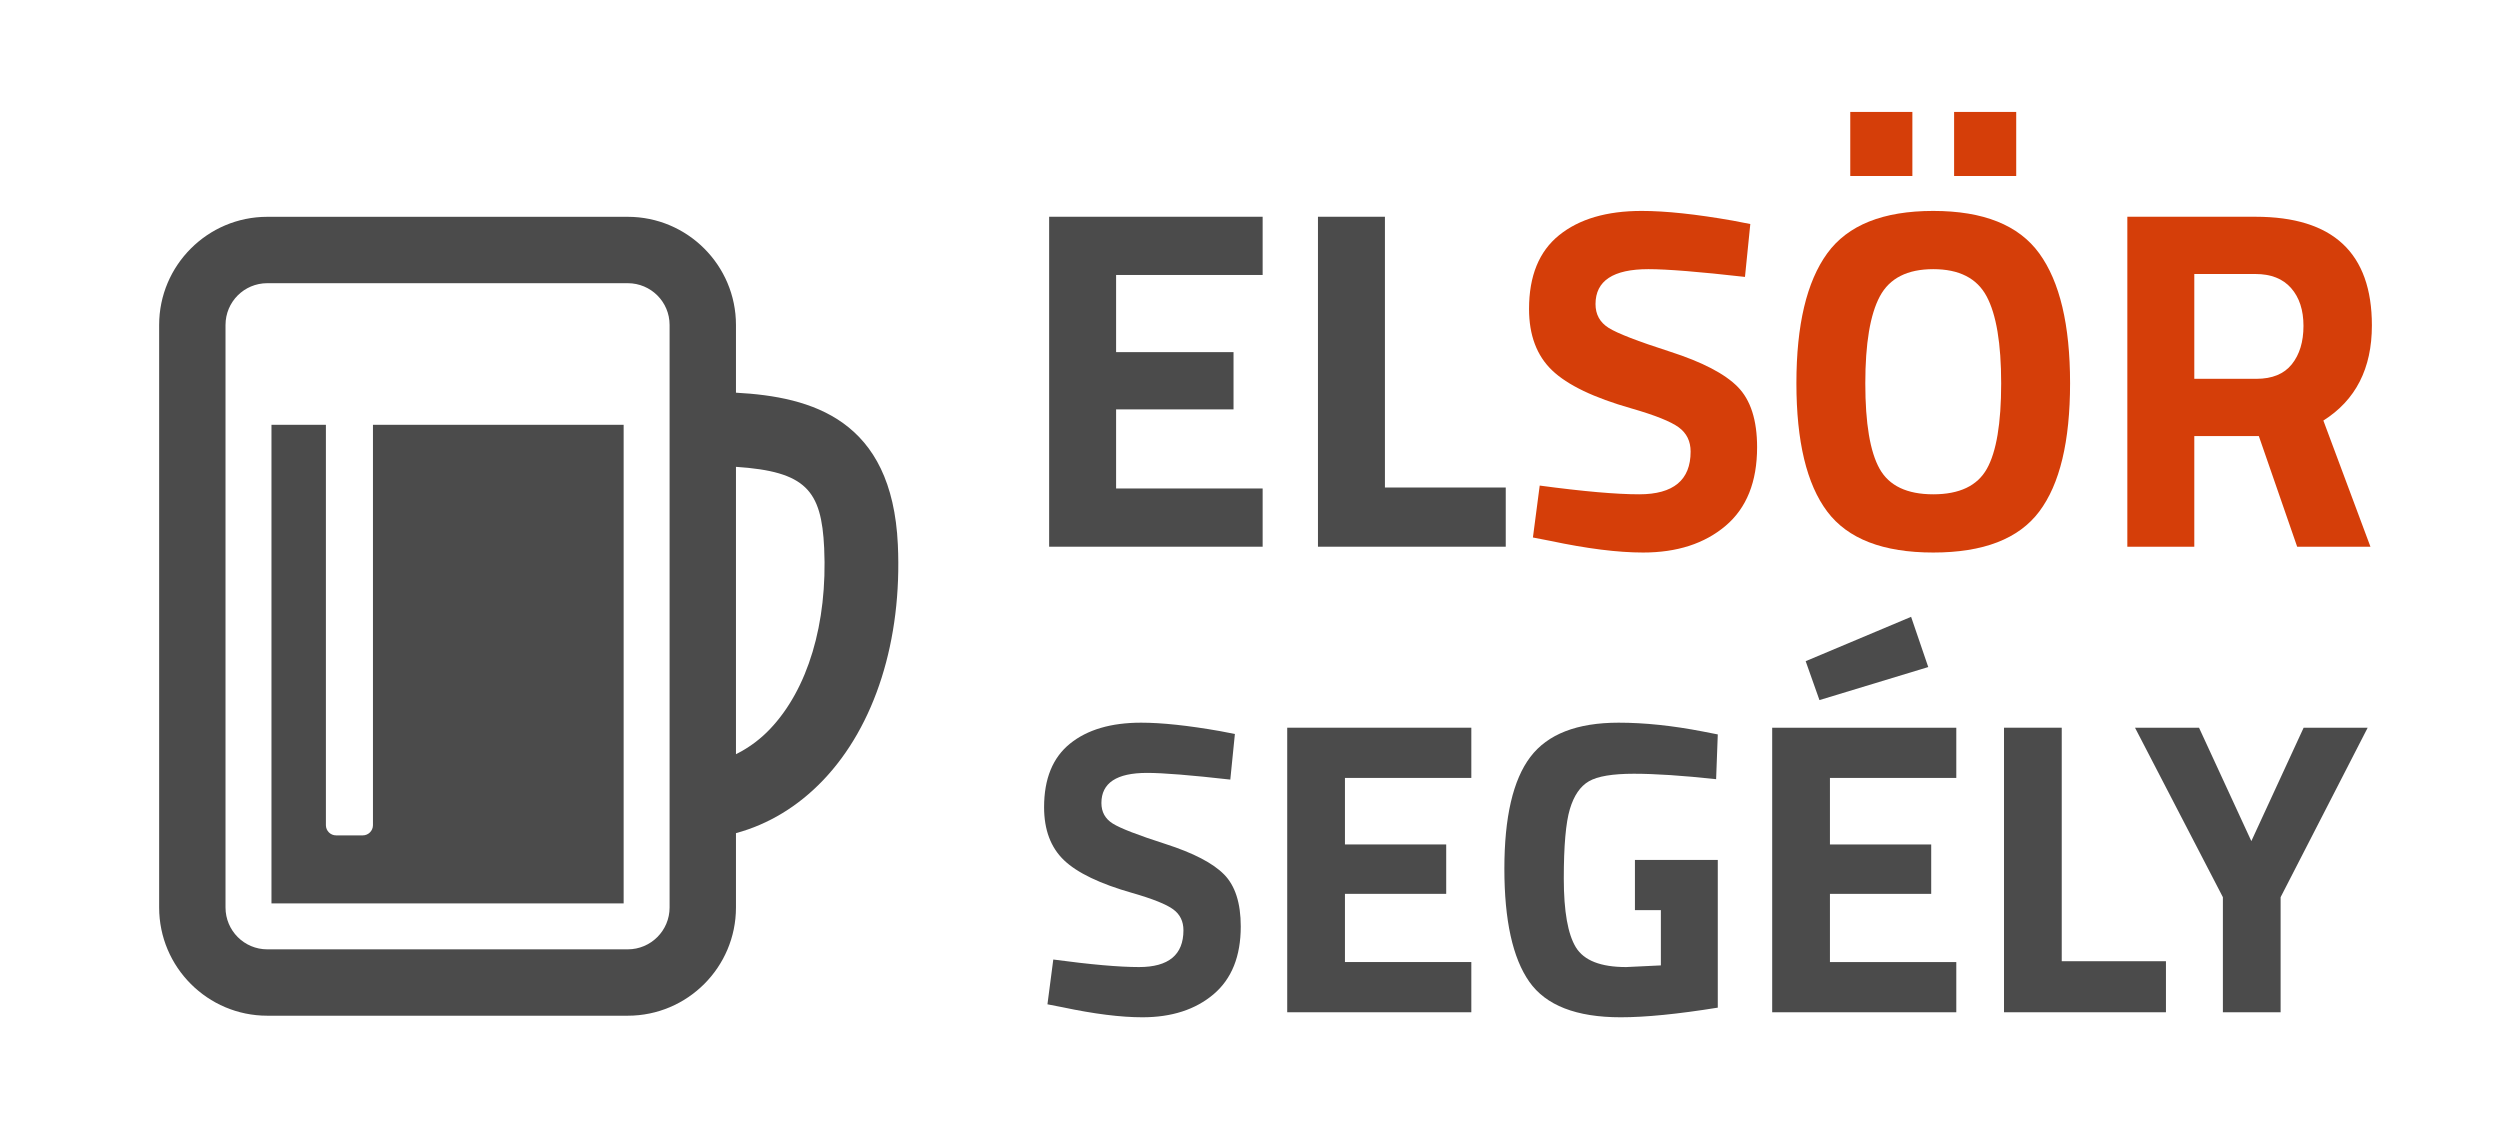 <?xml version="1.0" encoding="UTF-8" standalone="no"?>
<!DOCTYPE svg PUBLIC "-//W3C//DTD SVG 1.1//EN" "http://www.w3.org/Graphics/SVG/1.1/DTD/svg11.dtd">
<svg width="100%" height="100%" viewBox="0 0 93 42" version="1.1" xmlns="http://www.w3.org/2000/svg" xmlns:xlink="http://www.w3.org/1999/xlink" xml:space="preserve" xmlns:serif="http://www.serif.com/" style="fill-rule:evenodd;clip-rule:evenodd;stroke-linejoin:round;stroke-miterlimit:2;">
    <g transform="matrix(1.235,0,0,1.235,-1.808,3.034)">
        <g>
            <g transform="matrix(1.044,0,0,1.044,31.984,14.011)">
                <g>
                    <g>
                        <path d="M1.036,0L1.036,-9.52L7.196,-9.52L7.196,-7.84L2.968,-7.84L2.968,-5.614L6.356,-5.614L6.356,-3.962L2.968,-3.962L2.968,-1.68L7.196,-1.68L7.196,0L1.036,0Z" style="fill:rgb(75,75,75);fill-rule:nonzero;"/>
                        <path d="M14.21,0L8.792,0L8.792,-9.52L10.724,-9.52L10.724,-1.708L14.21,-1.708L14.21,0Z" style="fill:rgb(75,75,75);fill-rule:nonzero;"/>
                    </g>
                    <g transform="matrix(1,0,0,1,14.364,0)">
                        <path d="M3.962,-8.008C2.945,-8.008 2.436,-7.672 2.436,-7C2.436,-6.701 2.562,-6.473 2.814,-6.314C3.066,-6.155 3.656,-5.927 4.585,-5.628C5.514,-5.329 6.165,-4.991 6.538,-4.613C6.911,-4.235 7.098,-3.654 7.098,-2.87C7.098,-1.871 6.795,-1.115 6.188,-0.602C5.581,-0.089 4.788,0.168 3.808,0.168C3.08,0.168 2.189,0.056 1.134,-0.168L0.63,-0.266L0.826,-1.764C2.077,-1.596 3.033,-1.512 3.696,-1.512C4.685,-1.512 5.18,-1.923 5.18,-2.744C5.18,-3.043 5.066,-3.276 4.837,-3.444C4.608,-3.612 4.153,-3.794 3.472,-3.99C2.389,-4.298 1.626,-4.664 1.183,-5.089C0.74,-5.514 0.518,-6.104 0.518,-6.86C0.518,-7.812 0.807,-8.521 1.386,-8.988C1.965,-9.455 2.758,-9.688 3.766,-9.688C4.457,-9.688 5.334,-9.595 6.398,-9.408L6.902,-9.31L6.748,-7.784C5.432,-7.933 4.503,-8.008 3.962,-8.008Z" style="fill:rgb(213,62,9);fill-rule:nonzero;"/>
                        <path d="M10.633,-2.247C10.908,-1.757 11.424,-1.512 12.18,-1.512C12.936,-1.512 13.452,-1.757 13.727,-2.247C14.002,-2.737 14.14,-3.558 14.14,-4.711C14.14,-5.864 14,-6.701 13.72,-7.224C13.44,-7.747 12.927,-8.008 12.18,-8.008C11.433,-8.008 10.92,-7.747 10.64,-7.224C10.36,-6.701 10.22,-5.864 10.22,-4.711C10.22,-3.558 10.358,-2.737 10.633,-2.247ZM15.239,-1.015C14.646,-0.226 13.627,0.168 12.18,0.168C10.733,0.168 9.714,-0.226 9.121,-1.015C8.528,-1.804 8.232,-3.038 8.232,-4.718C8.232,-6.398 8.528,-7.646 9.121,-8.463C9.714,-9.28 10.733,-9.688 12.18,-9.688C13.627,-9.688 14.646,-9.28 15.239,-8.463C15.832,-7.646 16.128,-6.398 16.128,-4.718C16.128,-3.038 15.832,-1.804 15.239,-1.015ZM9.786,-10.696L9.786,-12.544L11.578,-12.544L11.578,-10.696L9.786,-10.696ZM12.782,-10.696L12.782,-12.544L14.574,-12.544L14.574,-10.696L12.782,-10.696Z" style="fill:rgb(213,62,9);fill-rule:nonzero;"/>
                        <path d="M19.712,-3.192L19.712,0L17.78,0L17.78,-9.52L21.476,-9.52C23.716,-9.52 24.836,-8.475 24.836,-6.384C24.836,-5.143 24.369,-4.228 23.436,-3.64L24.794,0L22.68,0L21.574,-3.192L19.712,-3.192ZM21.504,-4.844C21.961,-4.844 22.302,-4.984 22.526,-5.264C22.75,-5.544 22.862,-5.913 22.862,-6.37C22.862,-6.827 22.743,-7.191 22.505,-7.462C22.267,-7.733 21.924,-7.868 21.476,-7.868L19.712,-7.868L19.712,-4.844L21.504,-4.844Z" style="fill:rgb(213,62,9);fill-rule:nonzero;"/>
                    </g>
                </g>
            </g>
            <g transform="matrix(0.88,0,0,0.88,32.447,28.034)">
                <g>
                    <g>
                        <path d="M4.053,-8.193C3.013,-8.193 2.492,-7.849 2.492,-7.162C2.492,-6.856 2.621,-6.622 2.879,-6.46C3.137,-6.297 3.741,-6.063 4.691,-5.758C5.641,-5.452 6.307,-5.106 6.689,-4.719C7.071,-4.333 7.262,-3.738 7.262,-2.936C7.262,-1.915 6.951,-1.141 6.331,-0.616C5.71,-0.091 4.898,0.172 3.896,0.172C3.151,0.172 2.239,0.057 1.16,-0.172L0.645,-0.272L0.845,-1.805C2.125,-1.633 3.103,-1.547 3.781,-1.547C4.793,-1.547 5.3,-1.967 5.3,-2.807C5.3,-3.113 5.183,-3.352 4.949,-3.523C4.715,-3.695 4.249,-3.882 3.552,-4.082C2.444,-4.397 1.664,-4.772 1.21,-5.206C0.757,-5.641 0.53,-6.245 0.53,-7.018C0.53,-7.992 0.826,-8.718 1.418,-9.195C2.01,-9.673 2.822,-9.912 3.853,-9.912C4.559,-9.912 5.457,-9.816 6.546,-9.625L7.061,-9.525L6.904,-7.964C5.557,-8.116 4.607,-8.193 4.053,-8.193Z" style="fill:rgb(75,75,75);fill-rule:nonzero;"/>
                        <path d="M8.852,0L8.852,-9.74L15.154,-9.74L15.154,-8.021L10.828,-8.021L10.828,-5.744L14.294,-5.744L14.294,-4.053L10.828,-4.053L10.828,-1.719L15.154,-1.719L15.154,0L8.852,0Z" style="fill:rgb(75,75,75);fill-rule:nonzero;"/>
                        <path d="M20.754,-3.495L20.754,-5.214L23.59,-5.214L23.59,-0.158C22.225,0.062 21.117,0.172 20.267,0.172C18.749,0.172 17.706,-0.234 17.137,-1.046C16.569,-1.857 16.285,-3.146 16.285,-4.913C16.285,-6.679 16.581,-7.954 17.173,-8.737C17.765,-9.52 18.773,-9.912 20.195,-9.912C21.083,-9.912 22.043,-9.811 23.074,-9.611L23.59,-9.51L23.533,-7.978C22.387,-8.102 21.449,-8.164 20.718,-8.164C19.988,-8.164 19.475,-8.078 19.178,-7.906C18.882,-7.734 18.665,-7.417 18.527,-6.954C18.388,-6.491 18.319,-5.698 18.319,-4.576C18.319,-3.454 18.458,-2.669 18.734,-2.22C19.011,-1.771 19.584,-1.547 20.453,-1.547L21.642,-1.604L21.642,-3.495L20.754,-3.495Z" style="fill:rgb(75,75,75);fill-rule:nonzero;"/>
                        <path d="M25.452,0L25.452,-9.74L31.754,-9.74L31.754,-8.021L27.429,-8.021L27.429,-5.744L30.895,-5.744L30.895,-4.053L27.429,-4.053L27.429,-1.719L31.754,-1.719L31.754,0L25.452,0ZM26.598,-12.017L30.207,-13.535L30.794,-11.816L27.07,-10.685L26.598,-12.017Z" style="fill:rgb(75,75,75);fill-rule:nonzero;"/>
                        <path d="M38.93,0L33.387,0L33.387,-9.74L35.363,-9.74L35.363,-1.747L38.93,-1.747L38.93,0Z" style="fill:rgb(75,75,75);fill-rule:nonzero;"/>
                    </g>
                    <g transform="matrix(1,0,0,1,37.871,0)">
                        <path d="M4.984,0L3.008,0L3.008,-3.939L0,-9.74L2.191,-9.74L3.982,-5.858L5.772,-9.74L7.964,-9.74L4.984,-3.939L4.984,0Z" style="fill:rgb(75,75,75);fill-rule:nonzero;"/>
                    </g>
                </g>
            </g>
            <g transform="matrix(0.047,0,0,0.047,5.358,4.074)">
                <g id="beer.svg">
                    <g>
                        <g>
                            <path d="M316.831,133.293L156.167,133.293L156.167,389.91C156.167,393.5 153.233,396.429 149.644,396.429L132.534,396.429C128.94,396.429 126.011,393.499 126.011,389.91L126.011,133.293L91.128,133.293L91.128,440.012L316.831,440.012L316.831,133.293Z" style="fill:rgb(75,75,75);fill-rule:nonzero;"/>
                            <path d="M492.565,210.117C488.862,129.844 437.546,115.34 388.815,112.715L388.815,69.293C388.816,31.102 357.714,0 319.476,0L88.432,0C50.241,0 19.14,31.102 19.14,69.293L19.14,442.66C19.14,480.898 50.242,512 88.433,512L319.476,512C357.714,512 388.816,480.898 388.816,442.66L388.816,395C409.636,389.351 428.609,377.894 444.71,361.035C477.94,326.238 495.382,271.23 492.565,210.117ZM388.816,160.234C433.632,163.218 443.64,175.23 445.347,212.292C447.573,260.57 434.882,302.886 410.526,328.39C404.924,334.257 398.756,338.933 392.218,342.613C391.089,343.222 389.98,343.863 388.816,344.406L388.816,160.234ZM61.679,69.293C61.679,54.5 73.636,42.543 88.433,42.543L319.476,42.543C334.269,42.543 346.277,54.5 346.277,69.293L346.277,442.66C346.277,457.453 334.269,469.461 319.476,469.461L88.432,469.461C73.635,469.461 61.678,457.453 61.678,442.66L61.678,69.293L61.679,69.293Z" style="fill:rgb(75,75,75);fill-rule:nonzero;"/>
                        </g>
                    </g>
                </g>
            </g>
        </g>
    </g>
</svg>
